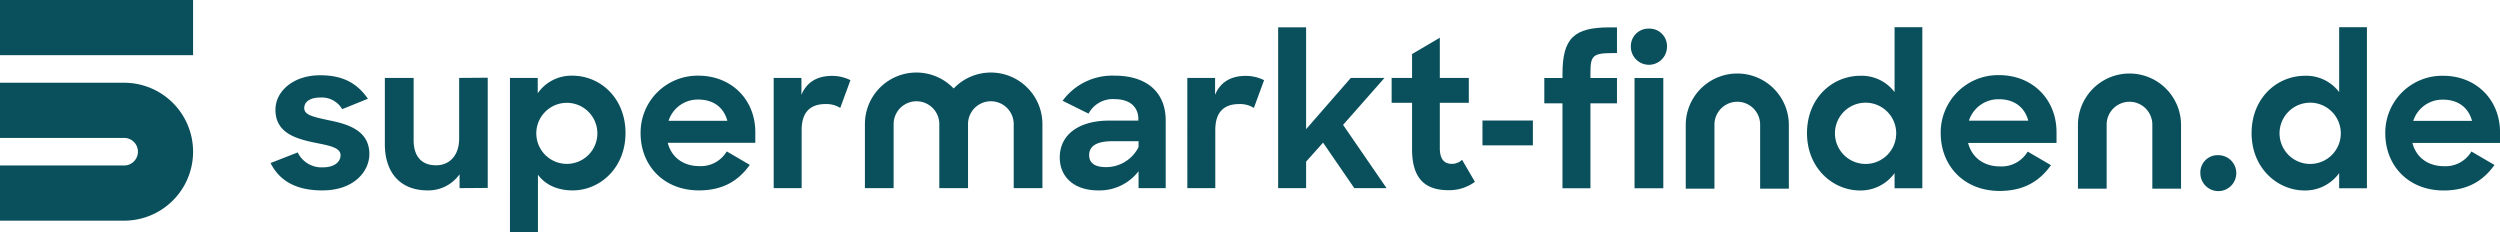 <svg xmlns="http://www.w3.org/2000/svg" width="624.34" height="58"><defs><clipPath id="a"><path fill="#09505c" d="M0 0h624.34v58H0z" data-name="Rectangle 3022"/></clipPath></defs><g fill="#09505c" clip-path="url(#a)" data-name="Group 23714"><path d="m67.565 40.718 6.78-2.651a6.607 6.607 0 0 0 6.322 3.722c2.854 0 4.384-1.376 4.384-3.008 0-1.987-2.957-2.446-6.474-3.16-4.639-.969-9.788-2.4-9.788-8.208 0-4.639 4.486-8.666 11.267-8.615 5.81 0 9.278 2.192 11.827 5.862l-6.423 2.6a5.893 5.893 0 0 0-5.4-2.906c-2.753 0-4.079 1.121-4.079 2.651 0 1.732 2.243 2.191 6.27 3.058 4.588.918 9.992 2.5 9.992 8.411 0 4.283-3.822 9.125-11.827 9.075-6.525 0-10.654-2.447-12.846-6.831" data-name="Path 16757"/><path d="M96.111 35.977V19.46h7.188v15.549c0 3.875 1.835 6.27 5.607 6.27 3.314 0 5.76-2.4 5.76-6.678V19.46l7.138-.051v27.524l-7.035.051v-3.462a9.549 9.549 0 0 1-7.953 4.028c-6.78 0-10.705-4.334-10.705-11.573" data-name="Path 16758"/><path d="M134.342 43.624V58h-6.984V19.463h6.933v3.824a10.236 10.236 0 0 1 8.666-4.385c6.933 0 13.255 5.558 13.255 14.325s-6.423 14.325-13.2 14.325c-3.721 0-6.831-1.376-8.666-3.926m14.835-10.45a7.623 7.623 0 1 0-7.6 7.749 7.618 7.618 0 0 0 7.6-7.749" data-name="Path 16759"/><path d="M159.98 33.276A14.212 14.212 0 0 1 174.407 18.9c8.259 0 14.223 5.965 14.223 14.121v2.65h-21.869c.918 3.569 3.823 5.812 7.9 5.812a7.505 7.505 0 0 0 6.831-3.671l5.761 3.364c-2.753 3.874-6.627 6.372-12.694 6.372-8.87 0-14.58-6.271-14.58-14.274m6.984-3.11h14.683c-.918-3.415-3.569-5.3-7.239-5.3a7.654 7.654 0 0 0-7.443 5.3" data-name="Path 16760"/><path d="M193.215 19.461h6.933v4.232c1.325-3.263 4.079-4.741 7.6-4.741a10.216 10.216 0 0 1 4.639 1.07l-2.549 6.933a6.438 6.438 0 0 0-3.671-.969c-3.619 0-5.964 1.835-5.964 6.474v14.529h-6.984Z" data-name="Path 16761"/><path d="M264.659 39.341c0-5.71 4.741-9.227 12.388-9.227h7.239v-.357c0-2.957-1.989-5-5.964-5a6.859 6.859 0 0 0-6.474 3.62l-6.474-3.211a15.384 15.384 0 0 1 13-6.271c8.1 0 12.744 4.231 12.744 11.165v16.928h-6.78v-4.232a12.244 12.244 0 0 1-10.094 4.792c-6.016 0-9.584-3.364-9.584-8.208m19.678-2.6v-1.477h-6.474c-4.181 0-5.863 1.325-5.863 3.467 0 1.987 1.376 3.007 4.282 3.007a9.077 9.077 0 0 0 8.055-5" data-name="Path 16762"/><path d="M296.516 19.461h6.933v4.232c1.325-3.263 4.078-4.741 7.6-4.741a10.216 10.216 0 0 1 4.639 1.07l-2.549 6.933a6.437 6.437 0 0 0-3.67-.969c-3.62 0-5.965 1.835-5.965 6.474v14.529h-6.984Z" data-name="Path 16763"/><path d="m330.415 35.62-4.232 4.741v6.627H319.2V6.82h6.983v25.435l11.165-12.8h8.411l-10.344 11.73 10.858 15.8h-8.058Z" data-name="Path 16764"/><path d="M347.542 19.461h5.1v-5.964l6.933-4.079v10.043h7.24v6.22h-7.24v11.316c0 2.906 1.224 3.925 3.008 3.925a3.623 3.623 0 0 0 2.549-1.019l3.211 5.506a10.887 10.887 0 0 1-6.576 2.09c-5.76 0-9.125-2.753-9.125-10.247V25.68h-5.1Z" data-name="Path 16765"/><path d="M370.226 30.099h12.591v6.2h-12.591z" data-name="Rectangle 3020"/><path d="M385.67 19.482h4.537v-.972c0-8.921 2.8-11.674 11.776-11.674h1.835v6.423h-1.172c-4.894 0-5.455.714-5.455 4.894v1.325h6.627V25.8h-6.628v21.21h-6.984V25.804h-4.536Z" data-name="Path 16766"/><path d="M411.769 7.146a4.376 4.376 0 0 1 4.537 4.588 4.512 4.512 0 0 1-9.023 0 4.393 4.393 0 0 1 4.486-4.588m-3.568 12.337h7.188v27.528h-7.188Z" data-name="Path 16767"/><path d="M451.273 33.247c0-8.768 6.321-14.325 13.356-14.325A10.308 10.308 0 0 1 473.142 23V6.789h6.933v40.222h-6.933v-3.777a10.439 10.439 0 0 1-8.615 4.333c-6.78 0-13.254-5.556-13.254-14.325m22.277-.051a7.648 7.648 0 1 0-7.647 7.749 7.627 7.627 0 0 0 7.647-7.749" data-name="Path 16768"/><path d="M553.944 38.752a4.486 4.486 0 1 1-4.435 4.486 4.3 4.3 0 0 1 4.435-4.486" data-name="Path 16769"/><path d="M562.304 33.247c0-8.768 6.321-14.325 13.356-14.325A10.308 10.308 0 0 1 584.173 23V6.789h6.931v40.222h-6.933v-3.777a10.439 10.439 0 0 1-8.615 4.333c-6.78 0-13.254-5.556-13.254-14.325m22.277-.051a7.648 7.648 0 1 0-7.647 7.749 7.627 7.627 0 0 0 7.647-7.749" data-name="Path 16770"/><path d="M595.691 33.297a14.212 14.212 0 0 1 14.432-14.375c8.258 0 14.223 5.964 14.223 14.121v2.65h-21.875c.918 3.569 3.823 5.812 7.9 5.812a7.5 7.5 0 0 0 6.831-3.67l5.761 3.364c-2.753 3.874-6.627 6.372-12.693 6.372-8.87 0-14.58-6.271-14.58-14.274m6.984-3.109h14.681c-.917-3.415-3.568-5.3-7.238-5.3a7.654 7.654 0 0 0-7.443 5.3" data-name="Path 16771"/><path d="M484.661 33.272a14.348 14.348 0 0 1 14.566-14.513c8.338 0 14.36 6.022 14.36 14.257v2.677h-22.08c.927 3.6 3.86 5.866 7.978 5.866a7.576 7.576 0 0 0 6.9-3.705l5.817 3.4c-2.779 3.912-6.691 6.432-12.817 6.432-8.954 0-14.719-6.33-14.719-14.411m7.051-3.138h14.818c-.926-3.45-3.6-5.353-7.309-5.353a7.726 7.726 0 0 0-7.515 5.353" data-name="Path 16772"/><path d="M544.686 47.118h-7.171v-16a5.704 5.704 0 0 0-11.408 0v16h-7.17v-16a12.875 12.875 0 0 1 25.749 0Z" data-name="Path 16773"/><path d="M446.741 47.118h-7.171v-16a5.704 5.704 0 0 0-11.408 0v16h-7.17v-16a12.875 12.875 0 0 1 25.749 0Z" data-name="Path 16774"/><path d="M247.455 18.115a12.829 12.829 0 0 0-9.29 3.984 12.858 12.858 0 0 0-22.164 8.89v15.999h7.17V30.993a5.704 5.704 0 0 1 11.408 0v15.995h7.171V30.993a5.704 5.704 0 0 1 11.408 0v15.995h7.173V30.993a12.889 12.889 0 0 0-12.876-12.878" data-name="Path 16775"/><path d="M31 55.107H0V41.33h31a3.444 3.444 0 0 0 0-6.888H0V20.665h31a17.221 17.221 0 1 1 0 34.442" data-name="Path 16776"/><path d="M0 0h48.219v13.777H0z" data-name="Rectangle 3021"/></g></svg>
